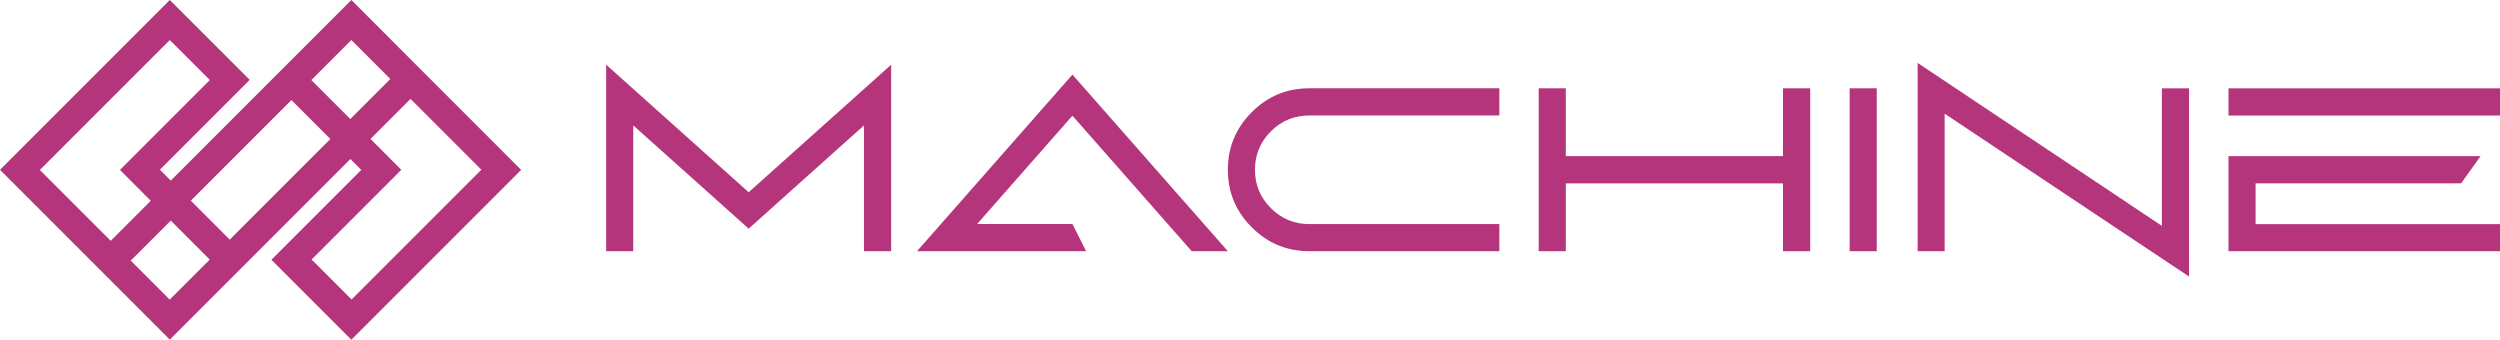 <?xml version="1.0" encoding="UTF-8"?><svg id="_レイヤー_2" xmlns="http://www.w3.org/2000/svg" viewBox="0 0 257.36 34.96"><defs><style>.cls-1{fill:#b4357c;stroke-width:0px;}</style></defs><g id="logo"><polygon class="cls-1" points="77.07 19.79 62.4 6.66 62.4 25.86 65.19 25.86 65.19 12.91 77.07 23.54 88.94 12.91 88.94 25.86 91.74 25.86 91.74 6.66 77.07 19.79"/><path class="cls-1" d="m154.35,25.86h-19.57c-2.3,0-4.28-.82-5.92-2.46s-2.46-3.61-2.46-5.92.82-4.29,2.46-5.93,3.61-2.46,5.92-2.46h19.57v2.8h-19.57c-1.54,0-2.86.54-3.95,1.63-1.09,1.09-1.64,2.41-1.64,3.96s.55,2.86,1.64,3.95,2.41,1.64,3.95,1.64h19.57v2.79Z"/><path class="cls-1" d="m186.35,9.09v16.77h-2.8v-6.98h-22.36v6.98h-2.79V9.09h2.79v6.98h22.36v-6.98h2.8Z"/><path class="cls-1" d="m190.41,9.09h2.79v16.77h-2.79V9.09Z"/><polygon class="cls-1" points="222.55 9.09 222.55 23.25 197.41 6.48 197.41 25.86 200.19 25.86 200.19 11.71 200.2 11.71 225.35 28.47 225.35 9.09 222.55 9.09"/><path class="cls-1" d="m257.36,9.09v2.8h-27.95v-2.8h27.95Zm-2,6.98l-2,2.8h-21.16v4.2h25.16v2.79h-27.95v-9.79h25.95Z"/><polygon class="cls-1" points="122.68 25.86 126.4 25.86 110.4 7.68 94.4 25.86 96.71 25.86 98.13 25.86 111.81 25.86 110.4 23.06 100.59 23.06 110.4 11.91 122.68 25.86"/><path class="cls-1" d="m36.17,0h0s0,0,0,0h0s-18.59,18.59-18.59,18.59l-1.12-1.12,9.25-9.25L17.48,0,0,17.48l9.35,9.35,2.06,2.06,6.07,6.07h0s0,0,0,0h0s8.23-8.23,8.23-8.23h0s10.36-10.36,10.36-10.36l1.12,1.12-9.25,9.25,8.23,8.23,17.48-17.48L36.17,0Zm0,4.12l4.01,4.01-4.12,4.12-4.01-4.01,4.12-4.12ZM4.12,17.48l13.36-13.36,4.12,4.12-9.25,9.25,3.17,3.18-4.12,4.12-7.29-7.29Zm13.46,5.23l4.01,4.01-4.12,4.12-4.01-4.01,4.12-4.12Zm6.07,1.96l-4.01-4.01,10.36-10.36,4.01,4.01-10.36,10.36Zm8.41,2.06l9.25-9.25-3.17-3.18,4.12-4.12,7.29,7.29-13.36,13.36-4.12-4.12Z"/></g></svg>